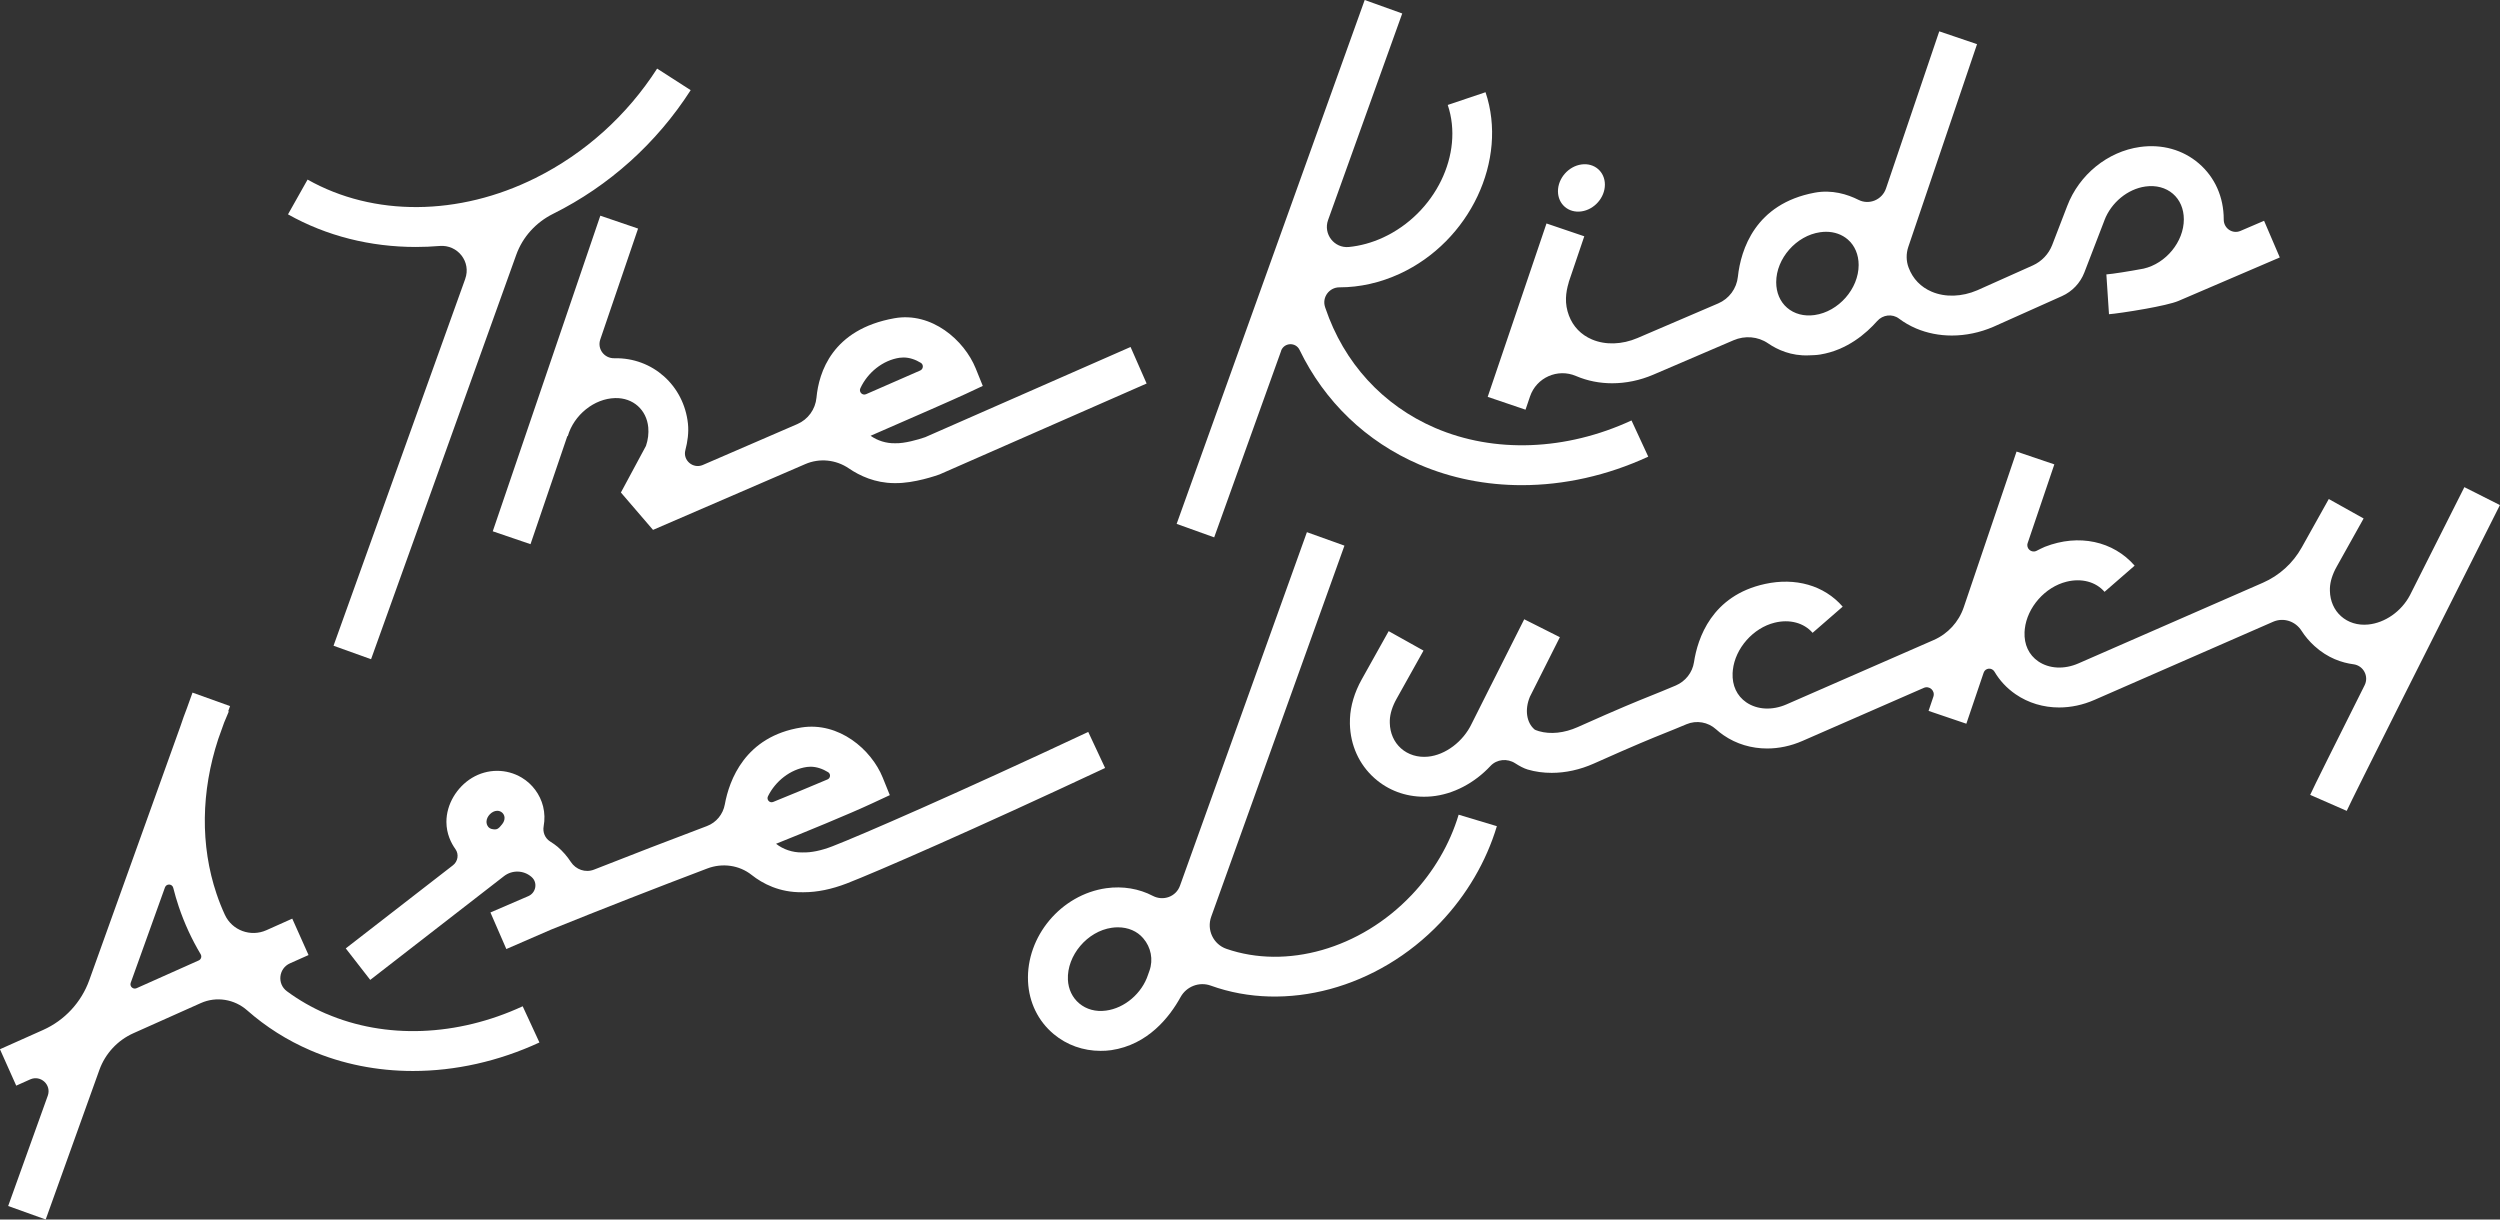<?xml version="1.0" encoding="UTF-8"?><svg id="Layer_2" xmlns="http://www.w3.org/2000/svg" viewBox="0 0 803.23 391.83"><rect x="0" y="0" width="803.23" height="391.83" fill="#333333" stroke="none"/><defs><style>.cls-1{fill:#fff;stroke-width:0px;}</style></defs><g id="Typeface"><path class="cls-1" d="m104.84,325.73c-4.55-1.96-8.79-4.39-12.66-7.25-3.21-2.37-2.67-7.33.97-8.96l5.98-2.67-5.23-11.7-8.32,3.72c-5.05,2.26-11.01.07-13.33-4.95-1.01-2.18-1.9-4.43-2.68-6.75-5.23-15.52-4.98-32.87.54-49.7l1.9-5.31c.47-1.19.97-2.38,1.5-3.57l-.19-.08.59-1.65-12.06-4.33-1.82,5.06c-.74,1.87-1.4,3.76-2.03,5.65l-29.32,81.68c-2.56,7.13-7.92,12.91-14.84,16l-13.86,6.19,5.23,11.7,4.49-2.01c3.37-1.5,6.89,1.76,5.65,5.23l-12.73,35.45,12.06,4.33,17.24-48.04c1.89-5.26,5.84-9.53,10.95-11.81l21.63-9.67c5-2.24,10.82-1.28,14.93,2.35,5.96,5.25,12.78,9.59,20.33,12.84,10.27,4.42,21.46,6.62,32.93,6.62,13.53,0,27.44-3.07,40.62-9.16l-5.38-11.63c-21.05,9.73-44.05,10.6-63.1,2.4Zm-62.84-9.97l11-30.64c.46-1.29,2.32-1.21,2.66.12.51,2.03,1.09,4.04,1.76,6.02,1.83,5.44,4.21,10.56,7.05,15.33.43.72.15,1.65-.62,1.99l-19.97,8.92c-1.12.5-2.3-.59-1.88-1.74Z"/><path class="cls-1" d="m349.63,235.17c-41.65,19.53-73.13,33.24-82.19,36.74-3.55,1.37-6.75,2.05-9.57,1.97h-.24c-2.99.04-6-.97-8.29-2.78,8.87-3.56,23.47-9.52,31.05-13.07l5.5-2.56-2.28-5.64c-3.67-9.07-14.1-17.98-26.12-16.1-18.15,2.84-23.21,17.02-24.61,24.72-.58,3.17-2.74,5.83-5.75,6.96-12.19,4.6-24.31,9.28-36.27,13.99-2.77,1.09-5.84,0-7.47-2.49-1.16-1.77-2.56-3.39-4.2-4.81-.63-.55-1.56-1.19-2.48-1.77-1.62-1.04-2.38-2.96-2.04-4.85.39-2.15.34-4.31-.18-6.39-.96-3.84-3.46-7.22-6.87-9.25-4.91-2.93-11.02-2.9-15.98.09-4.92,2.99-8.23,8.54-8.21,14.15.01,3.81,1.5,6.78,2.9,8.74,1.18,1.65.8,3.95-.8,5.19l-34.44,26.7,7.86,10.12,42.99-33.34c2.61-2.02,6.29-1.93,8.79.23l.05.04s.03.02.04.04c2.01,1.77,1.39,5.06-1.07,6.12-4.81,2.07-12.18,5.25-12.18,5.25l5.11,11.75,14.34-6.23c16.42-6.63,33.25-13.21,50.25-19.66,4.78-1.81,10.21-1.1,14.22,2.08,3.57,2.83,8.96,5.65,16.21,5.56h.54c4.31,0,8.95-.95,13.83-2.83,9.23-3.56,41.07-17.43,82.99-37.09l-5.43-11.61Zm-192.79,30.44c-.38-.47-.57-1.11-.53-1.73.05-.84.48-1.63,1.06-2.24.62-.64,1.45-1.12,2.34-1.14,1.21-.03,2.27.87,2.39,2.08.08.82-.27,1.62-.78,2.25-.46.57-1.01,1.34-1.75,1.57-.3.1-.63.09-.95.06-.45-.04-.9-.15-1.28-.39-.19-.12-.36-.28-.51-.45Zm102.42-19.19c.38-.05.77-.08,1.14-.08,1.96,0,3.92.68,5.67,1.76.9.56.78,1.91-.19,2.32-5.64,2.4-12.11,5.06-17.47,7.24-1.13.46-2.21-.73-1.67-1.82,2.39-4.85,7.16-8.67,12.52-9.42Z"/><path class="cls-1" d="m453.49,287.61c-16.5,17.36-40.25,23.89-59.46,17.24-4.21-1.46-6.39-6.11-4.88-10.31l42.81-119.23-12.06-4.33-40.78,113.59c-1.27,3.55-5.38,5.01-8.72,3.27-4.41-2.31-9.62-3.21-14.96-2.47-14.53,2.05-25.81,15.49-25.14,29.99.32,6.7,3.23,12.69,8.23,16.87,4.23,3.54,9.5,5.4,15.08,5.4,1.13,0,2.26-.05,3.4-.22,11.84-1.74,18.78-10.67,22.3-17.06,1.9-3.44,6.02-5.02,9.71-3.68,24.04,8.69,53.56,1.01,73.76-20.24,8.46-8.89,14.74-19.62,18.15-30.99l-12.28-3.69c-2.83,9.46-8.07,18.4-15.16,25.86Zm-84.57,25.38l-.06.18c-1.96,6-7.52,10.75-13.52,11.53-3.26.44-6.29-.38-8.59-2.31-2.2-1.85-3.5-4.55-3.64-7.61-.36-7.79,6.24-15.6,14.12-16.7.65-.1,1.31-.14,1.94-.14,3.29,0,6.18,1.23,8.12,3.5.01.02.03.03.04.05,2.47,2.87,3.26,6.83,1.98,10.4l-.39,1.09Z"/><path class="cls-1" d="m791.79,156.5c-1.83,3.64-9.08,18.01-17.49,34.73-2.75,5.22-8.03,8.92-13.49,9.43-3.29.31-6.37-.64-8.64-2.67-2.25-2-3.52-4.9-3.59-8.14,0-.29,0-.58,0-.87.08-2.13.83-4.51,2.16-6.88l8.67-15.52-11.19-6.25-8.67,15.52-.04.07c-2.8,5.02-7.17,8.99-12.44,11.3l-59.26,25.91c-4.59,2.01-9.43,1.76-12.95-.65-3.01-2.07-4.57-5.41-4.39-9.4.02-.33.04-.67.08-.99.76-6.97,6.53-13.51,13.43-15.2,4.83-1.19,9.39.03,12.19,3.26l9.67-8.41c-6.84-7.87-17.92-10.32-28.82-6.07-.95.37-1.84.9-2.76,1.33-1.61.75-3.38-.79-2.79-2.51l8.57-25.29-12.14-4.12-16.97,50.04c-1.6,4.71-5.1,8.53-9.66,10.52l-47.26,20.66c-4.59,2.01-9.43,1.76-12.95-.65-3.01-2.07-4.57-5.41-4.39-9.4.02-.33.04-.66.08-.99.76-6.97,6.53-13.51,13.42-15.2,4.83-1.19,9.39.03,12.2,3.26l9.67-8.41c-6.02-6.93-15.28-9.4-24.93-7.3-17.2,3.73-21.69,17.53-22.85,25.15-.51,3.34-2.76,6.17-5.87,7.49-3.44,1.46-5.77,2.39-8.05,3.31-4.7,1.89-9.56,3.84-23.45,10.05-4.31,1.92-8.73,2.39-12.46,1.31-.86-.25-1.25-.46-1.34-.51l-.05-.04c-2.61-2.2-3.21-6.41-1.5-10.51l9.63-19.14-11.45-5.76-10.41,20.68c-.17.31-.31.61-.44.86l-6.03,12.01h0c-2.71,5.73-8.45,10.08-14.07,10.6-3.29.31-6.36-.64-8.64-2.67-2.25-2-3.53-4.9-3.6-8.14,0-.29,0-.58,0-.87.08-2.13.83-4.51,2.16-6.88l8.67-15.52-11.19-6.25-8.67,15.52c-2.31,4.13-3.61,8.5-3.77,12.63-.02.54-.03,1.09-.02,1.64.15,6.84,2.94,13.03,7.88,17.43,4.37,3.9,9.95,5.98,15.92,5.98.81,0,1.62-.04,2.44-.11,7-.65,13.84-4.32,18.92-9.77,2.05-2.2,5.41-2.5,7.94-.87,1.35.87,2.79,1.65,4.02,2.01,2.47.73,5.07,1.07,7.73,1.07,4.47,0,9.09-1.01,13.53-2.99,13.68-6.11,18.42-8.02,23-9.86,2-.8,4.04-1.62,6.78-2.78,3.21-1.35,6.9-.7,9.48,1.63.75.68,1.56,1.32,2.42,1.91,4.11,2.83,8.97,4.26,14,4.26,3.76,0,7.62-.8,11.34-2.43l39-17.05c1.81-.79,3.7.94,3.07,2.82l-1.55,4.58,12.14,4.12,5.56-16.4c.53-1.57,2.64-1.75,3.48-.32,1.66,2.83,3.94,5.29,6.77,7.24,4.11,2.83,8.97,4.26,14,4.26,3.76,0,7.62-.8,11.34-2.43l57.42-25.11c3.34-1.46,7.18-.17,9.13,2.91,1.14,1.79,2.54,3.42,4.14,4.88,4.29,3.91,8.88,5.39,12.54,5.87,3.2.42,5.02,3.86,3.58,6.74-9.01,17.97-16.61,33.2-17.49,35.22l11.74,5.14c1.54-3.51,30.28-60.68,49.22-98.25l-11.44-5.77Z"/><path class="cls-1" d="m411.59,112.73c.97-2.7,4.7-2.89,5.95-.31,8.02,16.59,21.4,29.48,38.48,36.84,10.27,4.42,21.46,6.62,32.93,6.62,13.53,0,27.44-3.07,40.62-9.16l-5.38-11.63c-21.05,9.73-44.05,10.6-63.1,2.4-16.81-7.24-29.33-20.93-35.27-38.57-.03-.09-.06-.19-.09-.28-1.03-3.12,1.34-6.32,4.62-6.32h.07c6.45,0,13.04-1.47,19.33-4.37,22.51-10.4,34.87-36.56,27.54-58.32l-12.14,4.09c5.3,15.75-4.02,34.85-20.77,42.6-3.62,1.67-7.34,2.68-11,3.04-4.71.45-8.28-4.19-6.68-8.65l23.83-66.38-12.06-4.33-60.42,168.32,12.06,4.33,21.51-59.91Z"/><path class="cls-1" d="m508.1,67.92c4.17-.59,7.54-4.44,7.54-8.6s-3.38-7.07-7.54-6.48c-4.17.59-7.54,4.44-7.54,8.6s3.38,7.07,7.54,6.48Z"/><path class="cls-1" d="m490.14,131.63l1.44-4.24c2.06-6.08,8.86-9.11,14.76-6.59l.12.05c3.59,1.53,7.51,2.29,11.51,2.29,4.41,0,8.93-.92,13.22-2.76l25.81-11.07c3.62-1.55,7.8-1.23,11.05.99,3,2.06,7.45,4.11,13.08,3.87,1.22-.05,2.45-.06,3.7-.27,8.64-1.41,14.83-6.83,18.29-10.75,1.79-2.03,4.84-2.42,7-.8,1.67,1.26,3.51,2.32,5.5,3.17,3.58,1.52,7.49,2.28,11.49,2.28,4.43,0,8.99-.93,13.34-2.8l22.05-9.87c3.3-1.48,5.89-4.21,7.19-7.59l6.45-16.75v-.03c2.17-5.68,7.45-10.04,13.16-10.84,3.41-.48,6.53.35,8.83,2.32,2.27,1.95,3.52,4.87,3.52,8.23,0,7.23-5.8,14.2-12.92,15.83-4.55.86-10.13,1.74-11.97,1.86l.84,12.79c1.49-.1,6.62-.81,11.7-1.73h0s.05,0,.07-.01c4.35-.79,8.65-1.72,10.57-2.54l32.54-13.96-5.05-11.78-7.58,3.25c-2.59,1.11-5.39-.83-5.38-3.65,0-.02,0-.04,0-.07,0-7.15-2.84-13.52-7.99-17.95-5.13-4.41-11.86-6.29-18.96-5.29-10.35,1.46-19.51,8.89-23.34,18.96h0s-4.82,12.51-4.82,12.51c-1.13,2.93-3.38,5.3-6.25,6.59l-17.81,7.97c-4.98,2.14-10.33,2.31-14.66.46-3.5-1.49-6.06-4.14-7.39-7.67l-.02-.04c-.81-2.14-.84-4.5-.11-6.67l22.09-65.15-12.14-4.12-17.11,50.48c-1.23,3.63-5.38,5.4-8.8,3.68-3.63-1.83-8.59-3.35-14.12-2.32-19.09,3.56-23.73,18.29-24.67,27.02-.41,3.79-2.82,7.06-6.32,8.56l-25.91,11.11c-4.98,2.14-10.33,2.31-14.66.46-3.5-1.49-6.06-4.14-7.39-7.67-.7-1.86-1.01-3.71-.95-5.63.05-1.58.35-3.27.89-5.02h-.03s.21-.63.21-.63l4.81-14.19-12.14-4.12-4.81,14.19-14.08,41.52,12.14,4.12Zm94.69-57.02c.63-.09,1.26-.14,1.86-.14,2.69,0,5.13.86,7.01,2.49,2.24,1.95,3.47,4.86,3.47,8.19,0,7.64-6.47,14.99-14.14,16.07-3.41.49-6.56-.36-8.86-2.35-2.26-1.96-3.49-4.87-3.49-8.2,0-7.63,6.47-14.98,14.14-16.06Z"/><path class="cls-1" d="m225.82,149.39c-3.12,1.35-6.49-1.47-5.62-4.75.7-2.65,1.14-5.64.83-8.55-1.31-12.2-11.33-21.24-23.61-20.99-.02,0-.05,0-.07,0-3.2.06-5.52-2.99-4.49-6.02l12.15-35.64-12.13-4.14-34.56,101.4,12.13,4.14,11.84-34.74h0l.13.04c1.96-6.84,8.51-12.1,15.25-12.24,5.72-.13,10.07,3.75,10.61,9.39.18,1.97-.06,3.97-.73,5.96l-8.06,14.99,10.32,12.01c9.09-3.92,29.06-12.53,48.92-21.14,4.59-1.99,9.86-1.44,14,1.38,3.49,2.38,8.46,4.7,14.55,4.73h.31c6.14.1,13.43-2.49,14.25-2.78l66.56-29.22-5.16-11.74-65.98,28.98c-2.31.82-6.73,2.04-9.51,1.95h-.26c-2.77.05-5.56-.83-7.78-2.4,14.82-6.45,26.93-11.75,30.54-13.44l5.51-2.58-2.28-5.64c-3.68-9.06-14.14-18.24-26.13-16.1-20.02,3.57-24.27,17.45-25.02,25.5-.35,3.75-2.7,7.01-6.15,8.5-10.49,4.54-21.16,9.16-30.35,13.13Zm63.31-34.45c.38-.05.77-.08,1.15-.08,1.93,0,3.85.66,5.58,1.72.95.58.82,2.01-.2,2.46-4.67,2.06-10.68,4.68-17.4,7.61-1.19.52-2.38-.71-1.84-1.89,2.31-5.03,7.2-9.05,12.71-9.83Z"/><path class="cls-1" d="m149.48,89.59l-42.32,117.88,12.06,4.33,46.65-129.94c2.07-5.76,6.34-10.42,11.82-13.15.03-.01.06-.03.08-.04,17.93-8.94,33.2-22.66,44.14-39.7l-10.78-6.93c-9.7,15.09-23.21,27.24-39.08,35.15-24.63,12.27-52.01,12.47-73.23.51l-6.29,11.17c12.4,6.98,26.52,10.48,41.08,10.48,2.54,0,5.09-.11,7.65-.32,5.79-.48,10.18,5.09,8.21,10.56Z"/></g></svg>
